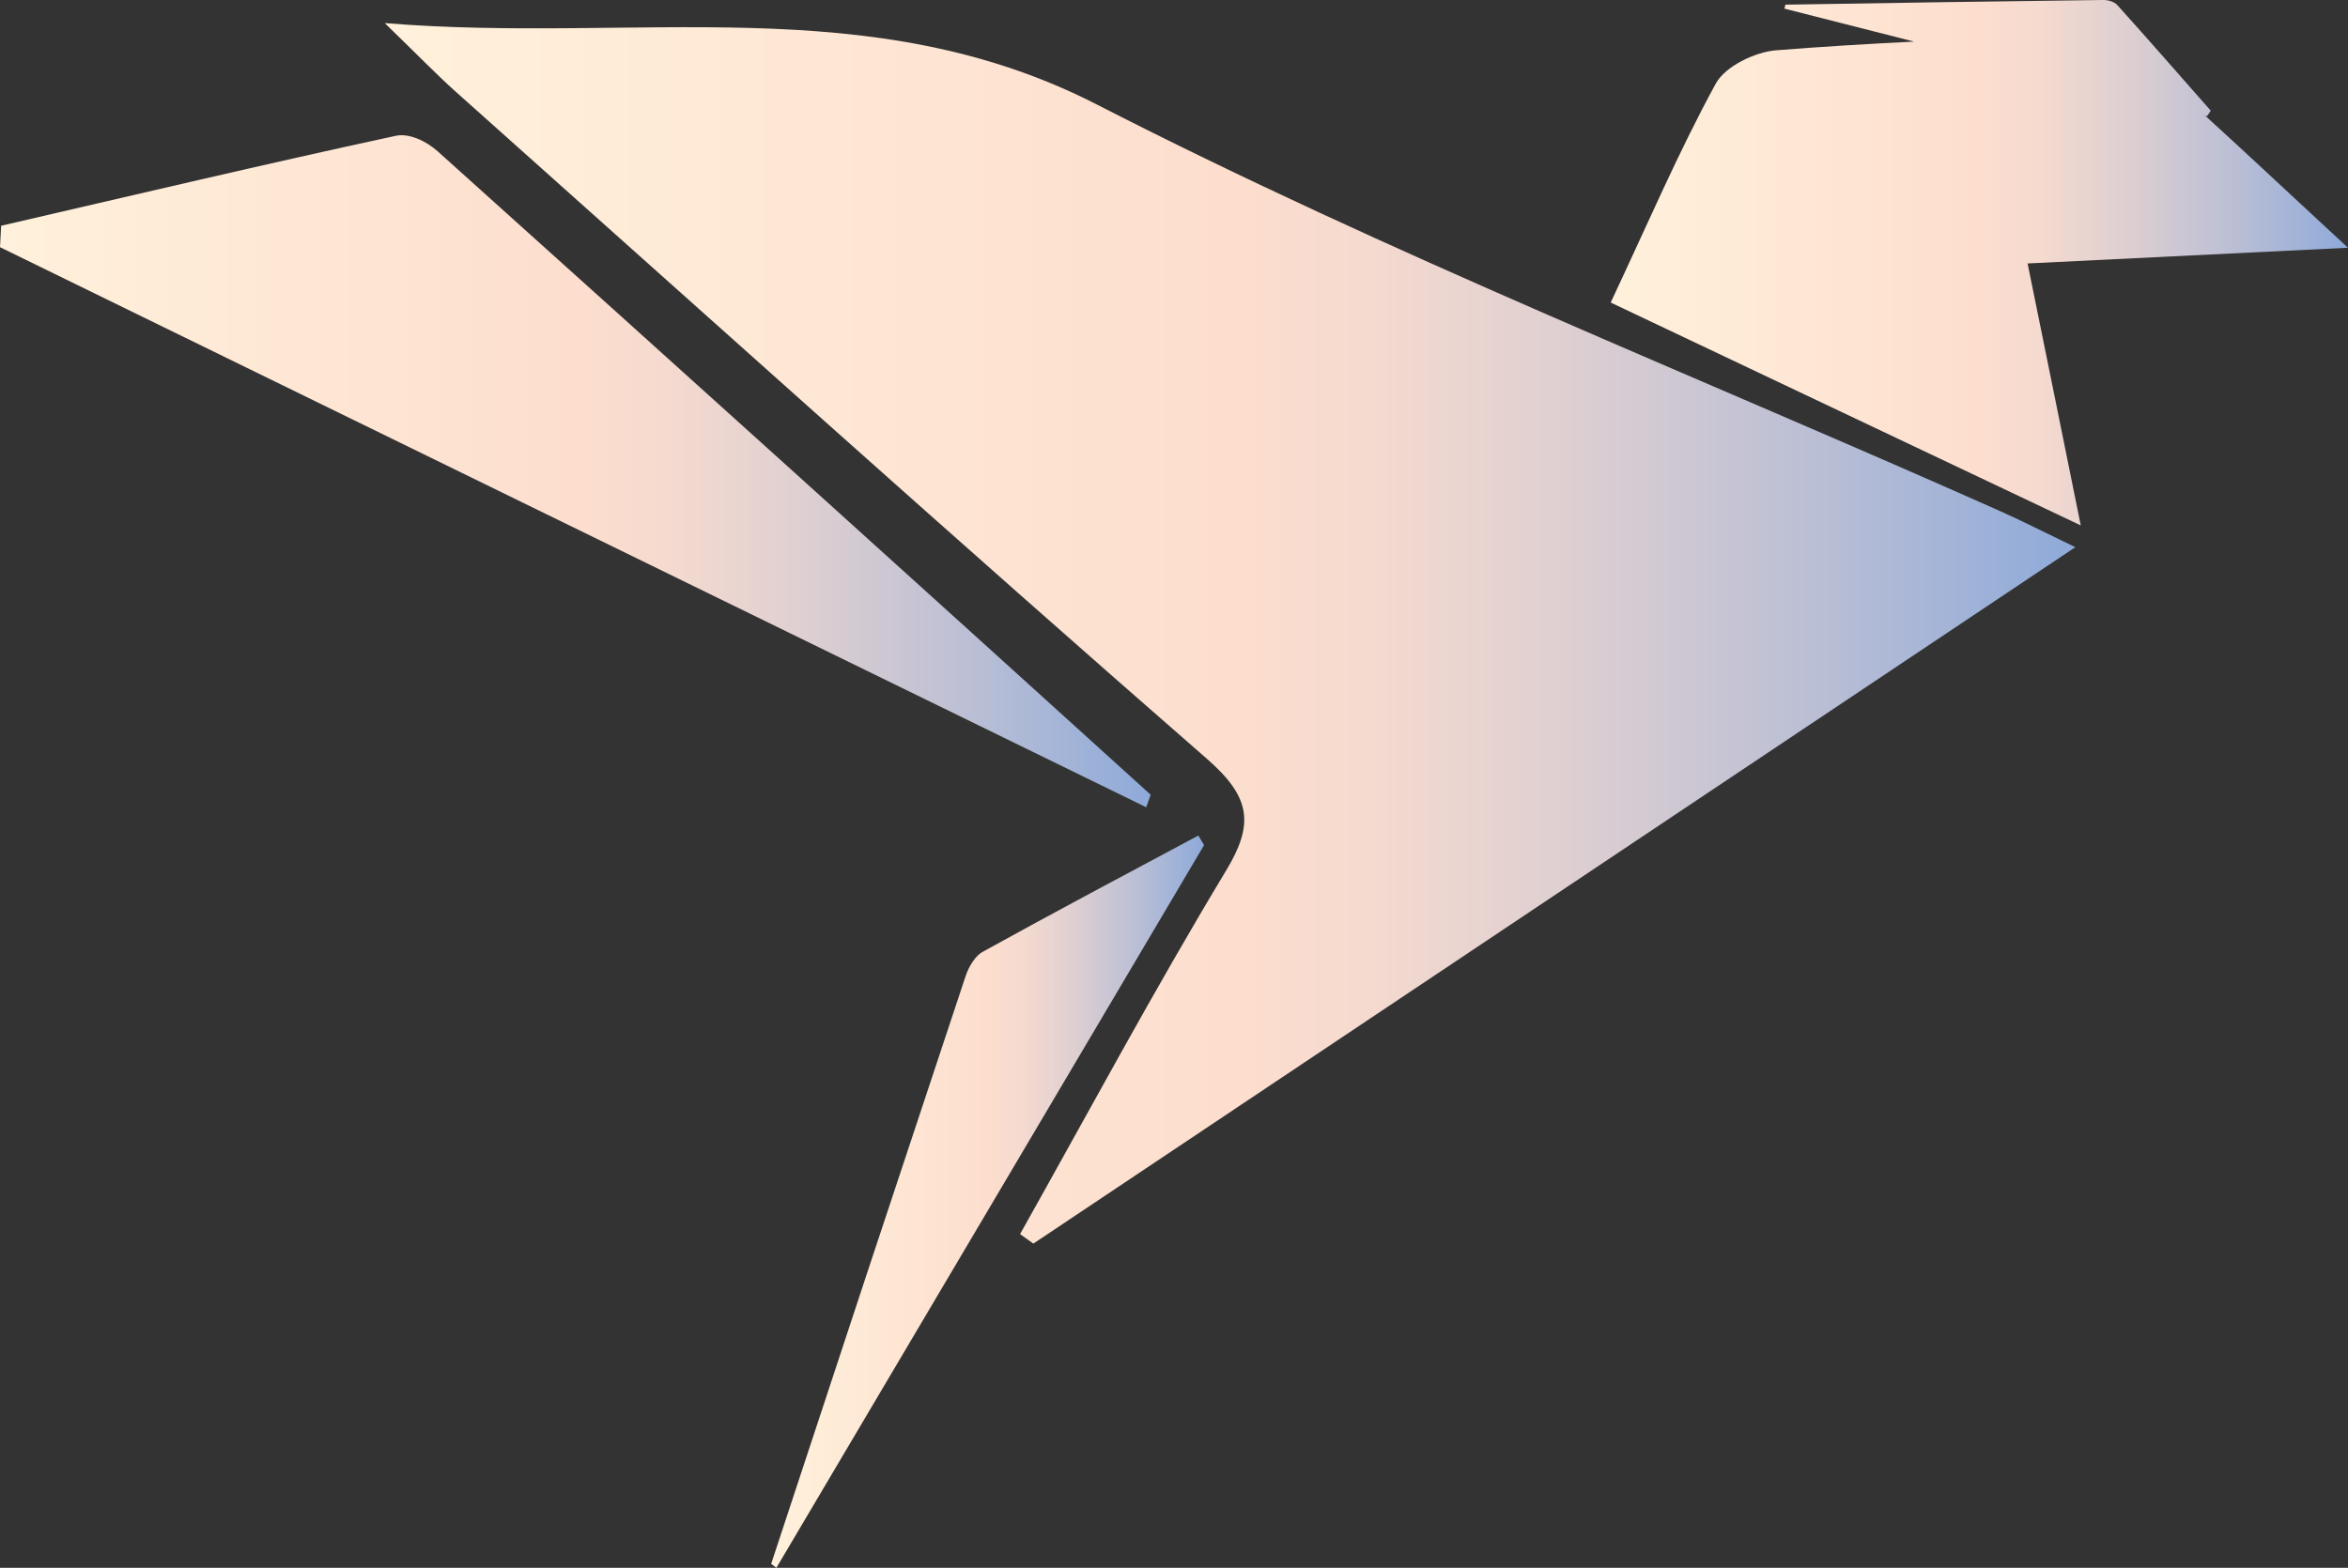 <svg xmlns="http://www.w3.org/2000/svg" xmlns:xlink="http://www.w3.org/1999/xlink" viewBox="0 0 887.13 592.53"><rect x="0" y="0" width="887.13" height="592.53" fill="#333333" stroke="none"/><defs><style>.cls-1{fill:url(#Sky_16);}.cls-2{fill:url(#Sky_16-2);}.cls-3{fill:url(#Sky_16-3);}.cls-4{fill:url(#Sky_16-4);}</style><linearGradient id="Sky_16" x1="145.37" y1="239.35" x2="784.14" y2="239.35" gradientUnits="userSpaceOnUse"><stop offset="0" stop-color="#fff1db"/><stop offset="0.5" stop-color="#fddece"/><stop offset="0.58" stop-color="#f5dacf"/><stop offset="0.7" stop-color="#decfd1"/><stop offset="0.85" stop-color="#b9bed5"/><stop offset="1" stop-color="#8eaad9"/></linearGradient><linearGradient id="Sky_16-2" x1="291.36" y1="454.15" x2="454.93" y2="454.15" xlink:href="#Sky_16"/><linearGradient id="Sky_16-3" x1="0" y1="178.07" x2="434.77" y2="178.07" xlink:href="#Sky_16"/><linearGradient id="Sky_16-4" x1="608.53" y1="99.28" x2="887.13" y2="99.28" xlink:href="#Sky_16"/></defs><title>Asset 2</title><g id="Layer_2" data-name="Layer 2"><g id="Layer_1-2" data-name="Layer 1"><path class="cls-1" d="M385.4,466.42C411.18,420.53,436,374.18,463.26,329c10.55-17.47,9.47-27.61-7.17-42.14C360.6,203.58,266.62,118.92,172.19,34.66c-7.08-6.32-13.61-13.13-26.82-25.93C240.9,16.54,328.73-4.45,414.56,39.57c110.22,56.53,227.07,102.79,341,153.53,8.21,3.66,16.16,7.74,28.55,13.7L390.43,470Z"/><path class="cls-2" d="M293.34,592.53,454.93,319.4l-2.17-3.62c-27.22,14.57-54.48,29-81.57,44-2.7,1.48-5.18,5.56-6.36,9.11q-36.91,111-73.47,222.16Z"/><path class="cls-3" d="M433.06,305.09,0,93.42c.14-2.7.29-5.4.43-8.1,49.69-11.49,99.35-23.24,149.12-34,5-1.07,11.52,2,15.83,5.88Q300.27,178.41,434.77,300.38Z"/><path class="cls-4" d="M887.13,93.63c-19.74-18.2-37.11-34.57-54-49.95l.77.2c.45-.69.91-1.37,1.37-2.06C823.54,28.5,811.85,15.11,800,1.94c-1.18-1.32-3.58-2-5.5-1.94q-60,.75-119.92,1.76c-.13.5-.27,1-.4,1.5l49,12.46c-17.39.86-34.77,1.91-52.15,3.29-7.88.63-19.19,6-22.79,12.62-14.08,25.8-25.7,53-39.68,82.71l177.6,84.23c-7.18-35.38-13-64.25-20.09-99Z"/></g></g></svg>